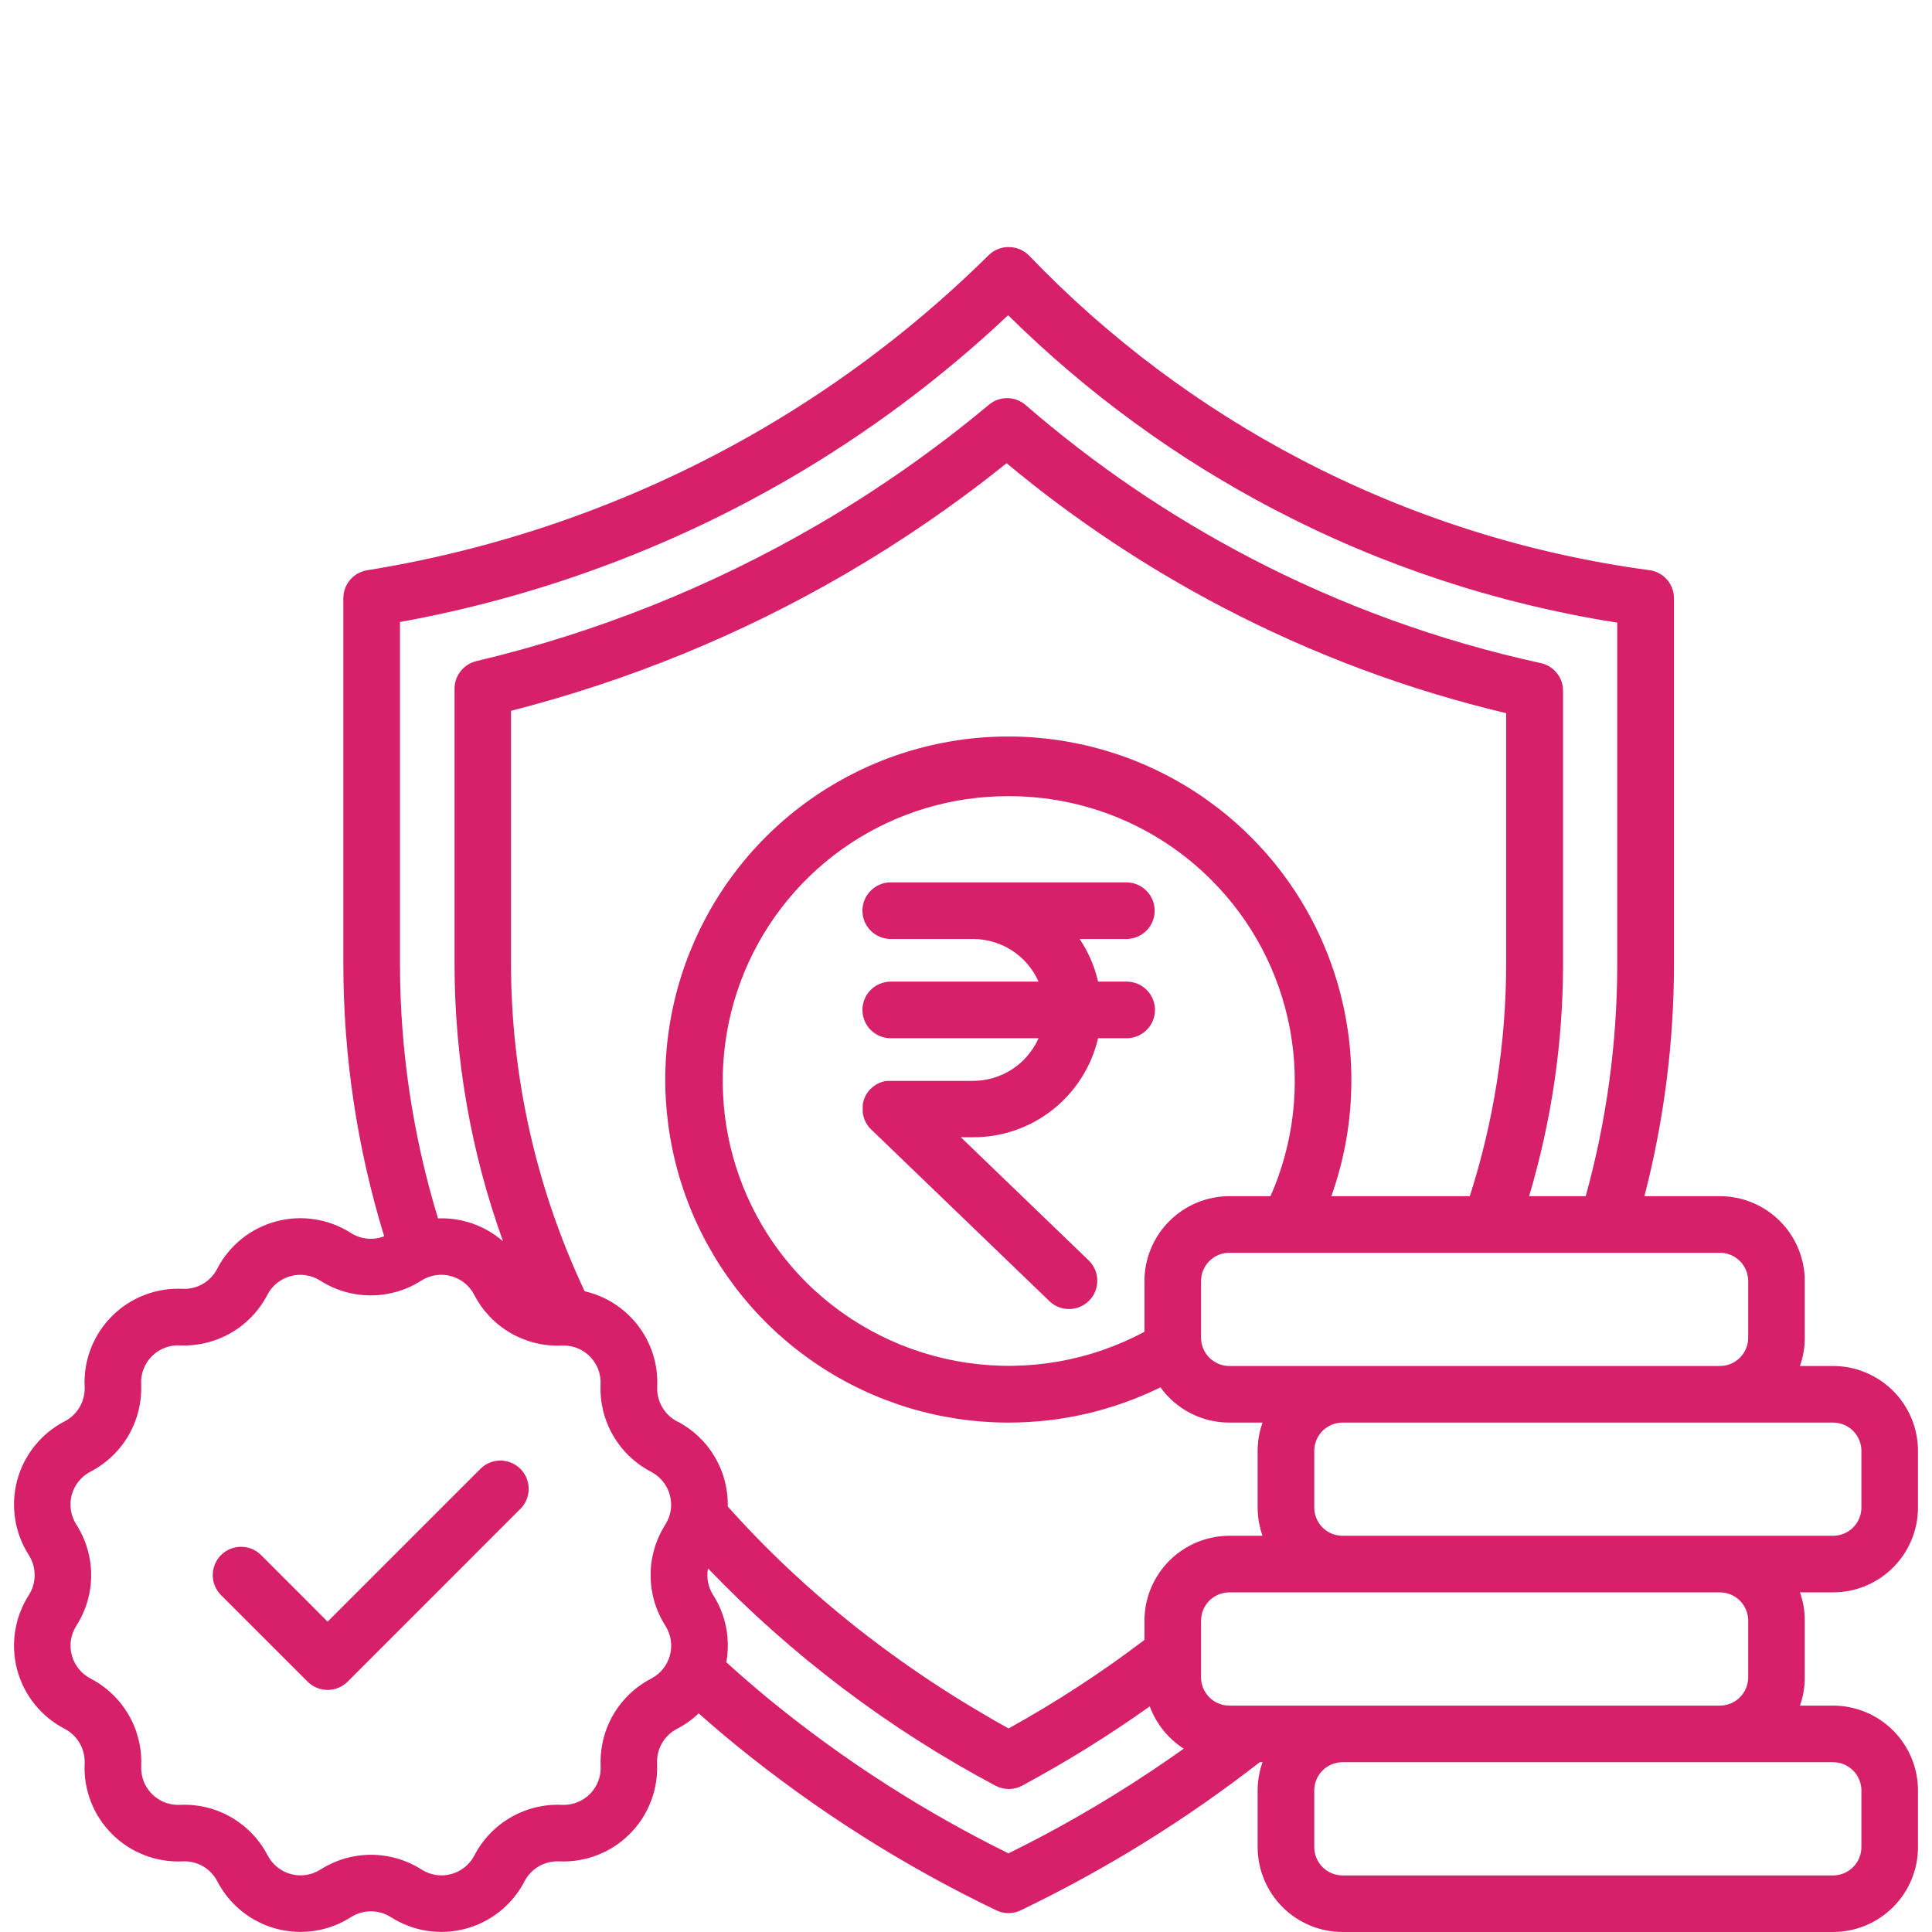 <svg width="59" height="59" viewBox="0 0 59 59" fill="none" xmlns="http://www.w3.org/2000/svg">
<g clip-path="url(#clip0_8_116)">
<path d="M35.262 27.811C35.262 27.581 35.171 27.362 35.008 27.2C34.846 27.038 34.627 26.946 34.397 26.946H27.201C26.972 26.946 26.752 27.038 26.59 27.2C26.428 27.362 26.337 27.581 26.337 27.811C26.337 28.04 26.428 28.26 26.59 28.422C26.752 28.584 26.972 28.675 27.201 28.675H29.718C30.141 28.676 30.555 28.799 30.91 29.03C31.264 29.261 31.544 29.59 31.716 29.977H27.201C26.972 29.977 26.752 30.068 26.59 30.23C26.428 30.392 26.337 30.612 26.337 30.841C26.337 31.071 26.428 31.29 26.59 31.453C26.752 31.614 26.972 31.706 27.201 31.706H31.716C31.544 32.093 31.264 32.422 30.91 32.653C30.555 32.884 30.141 33.007 29.718 33.008H27.195H27.138H27.109C27.091 33.009 27.073 33.012 27.056 33.016H27.025L26.974 33.029L26.943 33.038C26.925 33.043 26.908 33.049 26.891 33.056C26.882 33.059 26.873 33.062 26.864 33.066C26.846 33.074 26.828 33.083 26.81 33.092L26.788 33.102L26.744 33.13C26.734 33.135 26.725 33.141 26.717 33.147C26.705 33.155 26.693 33.163 26.683 33.172L26.648 33.198L26.623 33.222L26.584 33.258H26.579L26.561 33.277L26.528 33.317L26.505 33.348C26.495 33.359 26.487 33.372 26.479 33.385C26.47 33.396 26.463 33.409 26.457 33.42L26.436 33.457C26.429 33.47 26.423 33.483 26.417 33.495L26.4 33.534L26.386 33.574L26.372 33.614L26.362 33.654C26.362 33.668 26.355 33.682 26.353 33.696L26.346 33.739C26.346 33.753 26.346 33.766 26.346 33.78C26.346 33.794 26.346 33.812 26.346 33.829C26.346 33.847 26.346 33.848 26.346 33.857V33.879C26.346 33.895 26.346 33.912 26.346 33.93C26.346 33.947 26.346 33.954 26.346 33.965L26.353 34.009C26.353 34.022 26.353 34.036 26.36 34.05C26.367 34.063 26.36 34.072 26.369 34.085C26.378 34.098 26.376 34.116 26.381 34.131C26.385 34.146 26.389 34.152 26.392 34.163L26.409 34.21L26.427 34.245C26.434 34.258 26.439 34.272 26.446 34.285L26.467 34.319L26.49 34.357L26.512 34.386L26.542 34.425L26.564 34.449L26.601 34.489L32.047 39.734C32.207 39.89 32.422 39.977 32.646 39.976C32.818 39.976 32.986 39.924 33.129 39.828C33.272 39.731 33.383 39.595 33.447 39.435C33.511 39.275 33.526 39.1 33.49 38.931C33.455 38.763 33.369 38.609 33.245 38.489L29.343 34.73H29.718C30.602 34.732 31.461 34.434 32.154 33.884C32.846 33.335 33.333 32.567 33.533 31.706H34.407C34.636 31.706 34.856 31.614 35.018 31.453C35.18 31.29 35.271 31.071 35.271 30.841C35.271 30.612 35.18 30.392 35.018 30.23C34.856 30.068 34.636 29.977 34.407 29.977H33.533C33.427 29.512 33.236 29.071 32.97 28.675H34.407C34.634 28.672 34.852 28.58 35.012 28.419C35.172 28.257 35.262 28.038 35.262 27.811ZM58.572 46.036V44.308C58.572 43.62 58.298 42.961 57.812 42.475C57.326 41.989 56.667 41.715 55.98 41.715H54.967C55.066 41.438 55.116 41.145 55.115 40.851V39.122C55.115 38.435 54.841 37.776 54.355 37.289C53.869 36.803 53.21 36.53 52.523 36.529H50.218C50.816 34.214 51.12 31.832 51.12 29.44V18.268C51.12 18.059 51.044 17.857 50.906 17.699C50.769 17.542 50.578 17.44 50.371 17.412C46.654 16.913 43.053 15.77 39.729 14.033C36.644 12.423 33.842 10.321 31.432 7.811C31.353 7.728 31.258 7.663 31.153 7.617C31.048 7.572 30.935 7.547 30.82 7.546C30.704 7.542 30.588 7.562 30.48 7.605C30.372 7.648 30.274 7.712 30.191 7.794C28.109 9.853 25.776 11.641 23.246 13.115C19.532 15.274 15.452 16.732 11.21 17.415C11.008 17.448 10.824 17.552 10.691 17.709C10.558 17.865 10.485 18.063 10.485 18.268V29.44C10.486 32.258 10.906 35.06 11.732 37.754C11.566 37.818 11.388 37.842 11.212 37.825C11.035 37.807 10.865 37.749 10.716 37.654C10.381 37.439 10.005 37.297 9.611 37.236C9.218 37.175 8.817 37.196 8.432 37.299C8.048 37.402 7.689 37.584 7.379 37.833C7.069 38.083 6.815 38.394 6.632 38.748C6.533 38.94 6.381 39.1 6.193 39.208C6.006 39.317 5.791 39.369 5.575 39.358C5.177 39.34 4.78 39.404 4.409 39.548C4.038 39.691 3.7 39.911 3.419 40.193C3.137 40.474 2.918 40.811 2.774 41.182C2.63 41.554 2.566 41.951 2.585 42.349C2.595 42.565 2.542 42.779 2.434 42.966C2.326 43.154 2.166 43.306 1.974 43.405C1.62 43.588 1.309 43.843 1.06 44.153C0.81 44.463 0.628 44.822 0.525 45.206C0.422 45.591 0.401 45.993 0.462 46.386C0.523 46.779 0.666 47.155 0.88 47.49C0.997 47.673 1.058 47.884 1.058 48.101C1.058 48.317 0.997 48.528 0.88 48.711C0.666 49.046 0.523 49.422 0.462 49.815C0.401 50.208 0.422 50.61 0.525 50.994C0.628 51.379 0.81 51.737 1.06 52.047C1.309 52.357 1.621 52.612 1.974 52.795C2.166 52.894 2.326 53.047 2.434 53.234C2.542 53.422 2.594 53.636 2.585 53.852C2.566 54.251 2.631 54.648 2.775 55.02C2.919 55.391 3.14 55.728 3.422 56.01C3.704 56.292 4.041 56.511 4.413 56.654C4.785 56.798 5.183 56.862 5.581 56.843C5.797 56.832 6.012 56.885 6.199 56.993C6.386 57.101 6.539 57.261 6.637 57.454C6.82 57.806 7.075 58.117 7.384 58.366C7.694 58.615 8.052 58.797 8.436 58.9C8.82 59.003 9.221 59.024 9.614 58.964C10.006 58.903 10.382 58.761 10.717 58.547C10.899 58.431 11.111 58.369 11.328 58.369C11.544 58.369 11.756 58.431 11.938 58.547C12.273 58.761 12.649 58.903 13.041 58.964C13.434 59.024 13.835 59.003 14.219 58.9C14.603 58.797 14.961 58.615 15.271 58.366C15.58 58.117 15.835 57.806 16.017 57.454C16.117 57.261 16.27 57.102 16.457 56.993C16.645 56.885 16.859 56.833 17.075 56.843C17.473 56.861 17.87 56.796 18.241 56.652C18.612 56.508 18.949 56.289 19.23 56.007C19.512 55.726 19.731 55.389 19.875 55.018C20.019 54.647 20.084 54.25 20.066 53.852C20.056 53.636 20.108 53.422 20.216 53.234C20.325 53.047 20.484 52.894 20.677 52.795C20.918 52.67 21.14 52.511 21.336 52.322C21.714 52.657 22.097 52.987 22.488 53.304C24.926 55.287 27.589 56.977 30.422 58.337C30.539 58.394 30.667 58.424 30.797 58.424C30.928 58.424 31.056 58.394 31.173 58.337C33.76 57.094 36.206 55.578 38.47 53.815H38.555C38.457 54.092 38.407 54.384 38.406 54.679V56.407C38.407 57.095 38.681 57.754 39.167 58.24C39.653 58.726 40.312 58.999 40.999 59H55.98C56.667 58.999 57.326 58.726 57.812 58.24C58.298 57.754 58.572 57.095 58.572 56.407V54.679C58.572 53.991 58.298 53.332 57.812 52.846C57.326 52.36 56.667 52.087 55.98 52.086H54.967C55.066 51.809 55.116 51.516 55.115 51.222V49.493C55.116 49.199 55.066 48.906 54.967 48.629H55.98C56.667 48.628 57.326 48.355 57.812 47.869C58.298 47.383 58.572 46.724 58.572 46.036ZM52.523 38.258C52.752 38.258 52.972 38.349 53.134 38.511C53.296 38.673 53.387 38.893 53.387 39.122V40.851C53.387 41.08 53.296 41.3 53.134 41.462C52.972 41.624 52.752 41.715 52.523 41.715H37.542C37.313 41.715 37.093 41.623 36.931 41.461C36.769 41.299 36.678 41.08 36.678 40.851V39.122C36.678 38.893 36.769 38.673 36.931 38.511C37.093 38.349 37.313 38.258 37.542 38.258H52.523ZM34.949 39.122V40.671C33.293 41.558 31.396 41.89 29.536 41.618C27.677 41.346 25.954 40.485 24.621 39.161C23.402 37.943 22.573 36.391 22.237 34.701C21.902 33.011 22.077 31.259 22.739 29.668C23.401 28.078 24.521 26.72 25.956 25.766C27.392 24.813 29.078 24.308 30.801 24.314C31.948 24.311 33.085 24.534 34.146 24.972C35.207 25.409 36.171 26.052 36.982 26.863C38.227 28.102 39.067 29.689 39.391 31.414C39.715 33.14 39.509 34.923 38.799 36.529H37.542C36.855 36.53 36.196 36.804 35.71 37.29C35.224 37.776 34.95 38.435 34.949 39.122ZM12.215 18.995C16.407 18.235 20.436 16.751 24.119 14.608C26.524 13.207 28.761 11.535 30.787 9.626C33.189 12.001 35.932 14.003 38.927 15.566C42.203 17.278 45.737 18.442 49.388 19.014V29.439C49.388 31.835 49.063 34.22 48.425 36.529H46.696C47.382 34.228 47.731 31.841 47.733 29.44V21.095C47.734 20.898 47.666 20.706 47.542 20.553C47.419 20.399 47.246 20.292 47.054 20.25C43.958 19.576 40.966 18.491 38.157 17.024C35.705 15.743 33.411 14.181 31.321 12.369C31.166 12.235 30.968 12.16 30.762 12.158C30.557 12.156 30.358 12.228 30.201 12.359C28.562 13.727 26.81 14.956 24.965 16.03C21.715 17.921 18.205 19.323 14.546 20.19C14.357 20.235 14.188 20.343 14.068 20.496C13.947 20.648 13.881 20.837 13.881 21.031V29.444C13.881 32.329 14.382 35.192 15.362 37.906C15.034 37.622 14.646 37.415 14.227 37.303C13.95 37.228 13.664 37.196 13.377 37.208C12.608 34.69 12.216 32.073 12.215 29.44V18.995ZM20.319 49.648C20.404 49.78 20.46 49.929 20.484 50.084C20.508 50.239 20.499 50.398 20.459 50.549C20.418 50.701 20.346 50.843 20.248 50.965C20.149 51.088 20.026 51.188 19.887 51.261C19.401 51.513 18.998 51.898 18.724 52.372C18.451 52.846 18.319 53.388 18.343 53.934C18.351 54.092 18.325 54.249 18.268 54.396C18.212 54.542 18.125 54.676 18.014 54.787C17.902 54.898 17.769 54.985 17.622 55.042C17.475 55.099 17.318 55.124 17.161 55.117C16.614 55.093 16.072 55.225 15.599 55.499C15.125 55.772 14.739 56.175 14.487 56.661C14.415 56.8 14.314 56.923 14.192 57.021C14.069 57.12 13.928 57.192 13.776 57.232C13.624 57.273 13.466 57.282 13.31 57.258C13.155 57.233 13.006 57.177 12.874 57.093C12.413 56.799 11.877 56.642 11.33 56.642C10.783 56.642 10.248 56.799 9.787 57.093C9.654 57.177 9.506 57.233 9.351 57.258C9.195 57.282 9.037 57.273 8.885 57.232C8.733 57.192 8.592 57.12 8.469 57.021C8.347 56.923 8.246 56.8 8.174 56.661C7.922 56.175 7.536 55.772 7.063 55.498C6.589 55.224 6.047 55.092 5.5 55.117C5.342 55.125 5.184 55.1 5.036 55.044C4.888 54.987 4.754 54.9 4.642 54.788C4.53 54.676 4.442 54.542 4.386 54.394C4.329 54.246 4.304 54.088 4.312 53.93C4.335 53.384 4.202 52.842 3.928 52.369C3.654 51.896 3.251 51.511 2.766 51.26C2.626 51.188 2.503 51.087 2.404 50.965C2.306 50.842 2.234 50.7 2.193 50.549C2.152 50.397 2.143 50.238 2.167 50.083C2.191 49.928 2.248 49.779 2.332 49.646C2.627 49.185 2.784 48.65 2.784 48.103C2.784 47.556 2.627 47.02 2.332 46.559C2.247 46.427 2.19 46.278 2.166 46.122C2.141 45.966 2.15 45.807 2.19 45.654C2.231 45.502 2.304 45.36 2.403 45.237C2.502 45.114 2.625 45.014 2.766 44.941C3.251 44.689 3.654 44.304 3.928 43.83C4.201 43.356 4.334 42.814 4.31 42.268C4.302 42.111 4.328 41.954 4.384 41.807C4.441 41.66 4.528 41.526 4.639 41.415C4.751 41.304 4.884 41.217 5.031 41.16C5.178 41.103 5.335 41.078 5.492 41.086C6.038 41.11 6.581 40.978 7.054 40.704C7.528 40.43 7.913 40.027 8.165 39.541C8.238 39.402 8.339 39.279 8.461 39.181C8.583 39.083 8.725 39.011 8.877 38.97C9.028 38.929 9.187 38.92 9.342 38.944C9.498 38.968 9.646 39.024 9.779 39.108C10.24 39.403 10.775 39.559 11.322 39.559C11.869 39.559 12.405 39.403 12.866 39.108C12.931 39.066 13.001 39.031 13.073 39.003H13.081C13.302 38.919 13.545 38.907 13.773 38.971C13.925 39.011 14.068 39.084 14.19 39.183C14.313 39.282 14.414 39.407 14.485 39.547C14.737 40.033 15.122 40.437 15.596 40.71C16.07 40.984 16.612 41.116 17.158 41.091C17.316 41.084 17.473 41.109 17.62 41.166C17.767 41.223 17.9 41.31 18.011 41.421C18.122 41.532 18.209 41.666 18.266 41.812C18.323 41.959 18.348 42.117 18.341 42.274C18.316 42.82 18.448 43.362 18.722 43.836C18.996 44.31 19.399 44.695 19.885 44.947C20.024 45.02 20.147 45.12 20.245 45.243C20.344 45.365 20.416 45.507 20.456 45.659C20.497 45.81 20.506 45.969 20.482 46.124C20.458 46.279 20.401 46.428 20.317 46.56C20.024 47.021 19.868 47.556 19.868 48.102C19.869 48.649 20.024 49.184 20.318 49.644L20.319 49.648ZM20.68 43.409C20.488 43.309 20.329 43.157 20.221 42.969C20.113 42.782 20.061 42.568 20.07 42.352C20.102 41.683 19.897 41.025 19.492 40.491C19.087 39.958 18.508 39.583 17.855 39.433C16.38 36.309 15.611 32.898 15.605 29.444V21.707C19.191 20.791 22.632 19.383 25.83 17.521C27.548 16.52 29.19 15.392 30.74 14.146C32.781 15.846 34.998 17.323 37.352 18.553C40.088 19.982 42.991 21.066 45.995 21.779V29.436C45.994 31.843 45.62 34.236 44.885 36.529H40.657C41.06 35.401 41.267 34.212 41.268 33.015C41.277 30.94 40.67 28.91 39.525 27.181C38.379 25.452 36.745 24.102 34.831 23.302C32.917 22.502 30.809 22.288 28.774 22.688C26.738 23.087 24.867 24.082 23.398 25.546C21.928 27.01 20.927 28.878 20.52 30.912C20.113 32.946 20.319 35.055 21.111 36.972C21.904 38.889 23.248 40.527 24.973 41.679C26.698 42.831 28.727 43.445 30.801 43.443C32.409 43.445 33.996 43.077 35.439 42.367C35.679 42.701 35.995 42.972 36.361 43.159C36.726 43.347 37.131 43.444 37.542 43.443H38.555C38.457 43.721 38.407 44.013 38.406 44.308V46.036C38.407 46.331 38.457 46.623 38.555 46.9H37.542C36.855 46.901 36.196 47.175 35.71 47.661C35.224 48.147 34.95 48.806 34.949 49.493V50.081C33.633 51.08 32.246 51.983 30.801 52.784C27.475 50.941 24.593 48.659 22.224 46.005C22.236 45.47 22.097 44.943 21.824 44.484C21.551 44.024 21.154 43.65 20.679 43.405L20.68 43.409ZM30.802 56.601C28.23 55.333 25.808 53.78 23.583 51.971C23.107 51.582 22.638 51.177 22.18 50.762C22.31 50.052 22.167 49.319 21.779 48.711C21.625 48.469 21.569 48.179 21.621 47.897C24.177 50.559 27.139 52.797 30.396 54.53C30.523 54.598 30.663 54.634 30.807 54.634C30.95 54.634 31.091 54.598 31.217 54.53C32.564 53.805 33.865 52.997 35.112 52.11C35.308 52.642 35.672 53.094 36.149 53.401C34.455 54.608 32.666 55.677 30.801 56.597L30.802 56.601ZM37.542 52.086C37.313 52.086 37.093 51.995 36.931 51.833C36.769 51.67 36.678 51.451 36.678 51.222V49.493C36.678 49.264 36.769 49.044 36.931 48.882C37.093 48.72 37.313 48.629 37.542 48.629H52.523C52.752 48.629 52.972 48.72 53.134 48.882C53.296 49.044 53.387 49.264 53.387 49.493V51.222C53.387 51.451 53.296 51.671 53.134 51.833C52.972 51.995 52.752 52.086 52.523 52.086H37.542ZM55.98 53.815C56.209 53.815 56.429 53.906 56.591 54.068C56.753 54.23 56.844 54.45 56.844 54.679V56.407C56.844 56.636 56.753 56.856 56.591 57.018C56.429 57.18 56.209 57.272 55.98 57.272H40.999C40.77 57.271 40.55 57.18 40.388 57.018C40.226 56.856 40.135 56.636 40.135 56.407V54.679C40.135 54.45 40.226 54.23 40.388 54.068C40.55 53.906 40.77 53.815 40.999 53.815H55.98ZM40.999 46.9C40.77 46.9 40.55 46.809 40.388 46.647C40.226 46.485 40.135 46.265 40.135 46.036V44.308C40.135 44.078 40.226 43.859 40.388 43.697C40.55 43.535 40.77 43.444 40.999 43.443H55.98C56.209 43.443 56.429 43.534 56.591 43.697C56.753 43.859 56.844 44.078 56.844 44.308V46.036C56.844 46.265 56.753 46.485 56.591 46.647C56.429 46.809 56.209 46.9 55.98 46.9H40.999ZM14.681 44.846L10.005 49.522L7.973 47.489C7.811 47.327 7.591 47.236 7.362 47.236C7.132 47.236 6.913 47.327 6.75 47.489C6.588 47.651 6.497 47.871 6.497 48.101C6.497 48.33 6.588 48.55 6.75 48.712L9.394 51.355C9.556 51.517 9.776 51.608 10.005 51.608C10.234 51.608 10.454 51.517 10.617 51.355L15.902 46.068C16.06 45.906 16.147 45.687 16.145 45.461C16.143 45.234 16.052 45.017 15.892 44.857C15.732 44.697 15.515 44.606 15.289 44.603C15.062 44.601 14.844 44.688 14.681 44.846Z" fill="#D7206A"/>
</g>
<defs>
<clipPath id="clip0_8_116">
<rect width="59" height="59" fill="white"/>
</clipPath>
</defs>
</svg>
